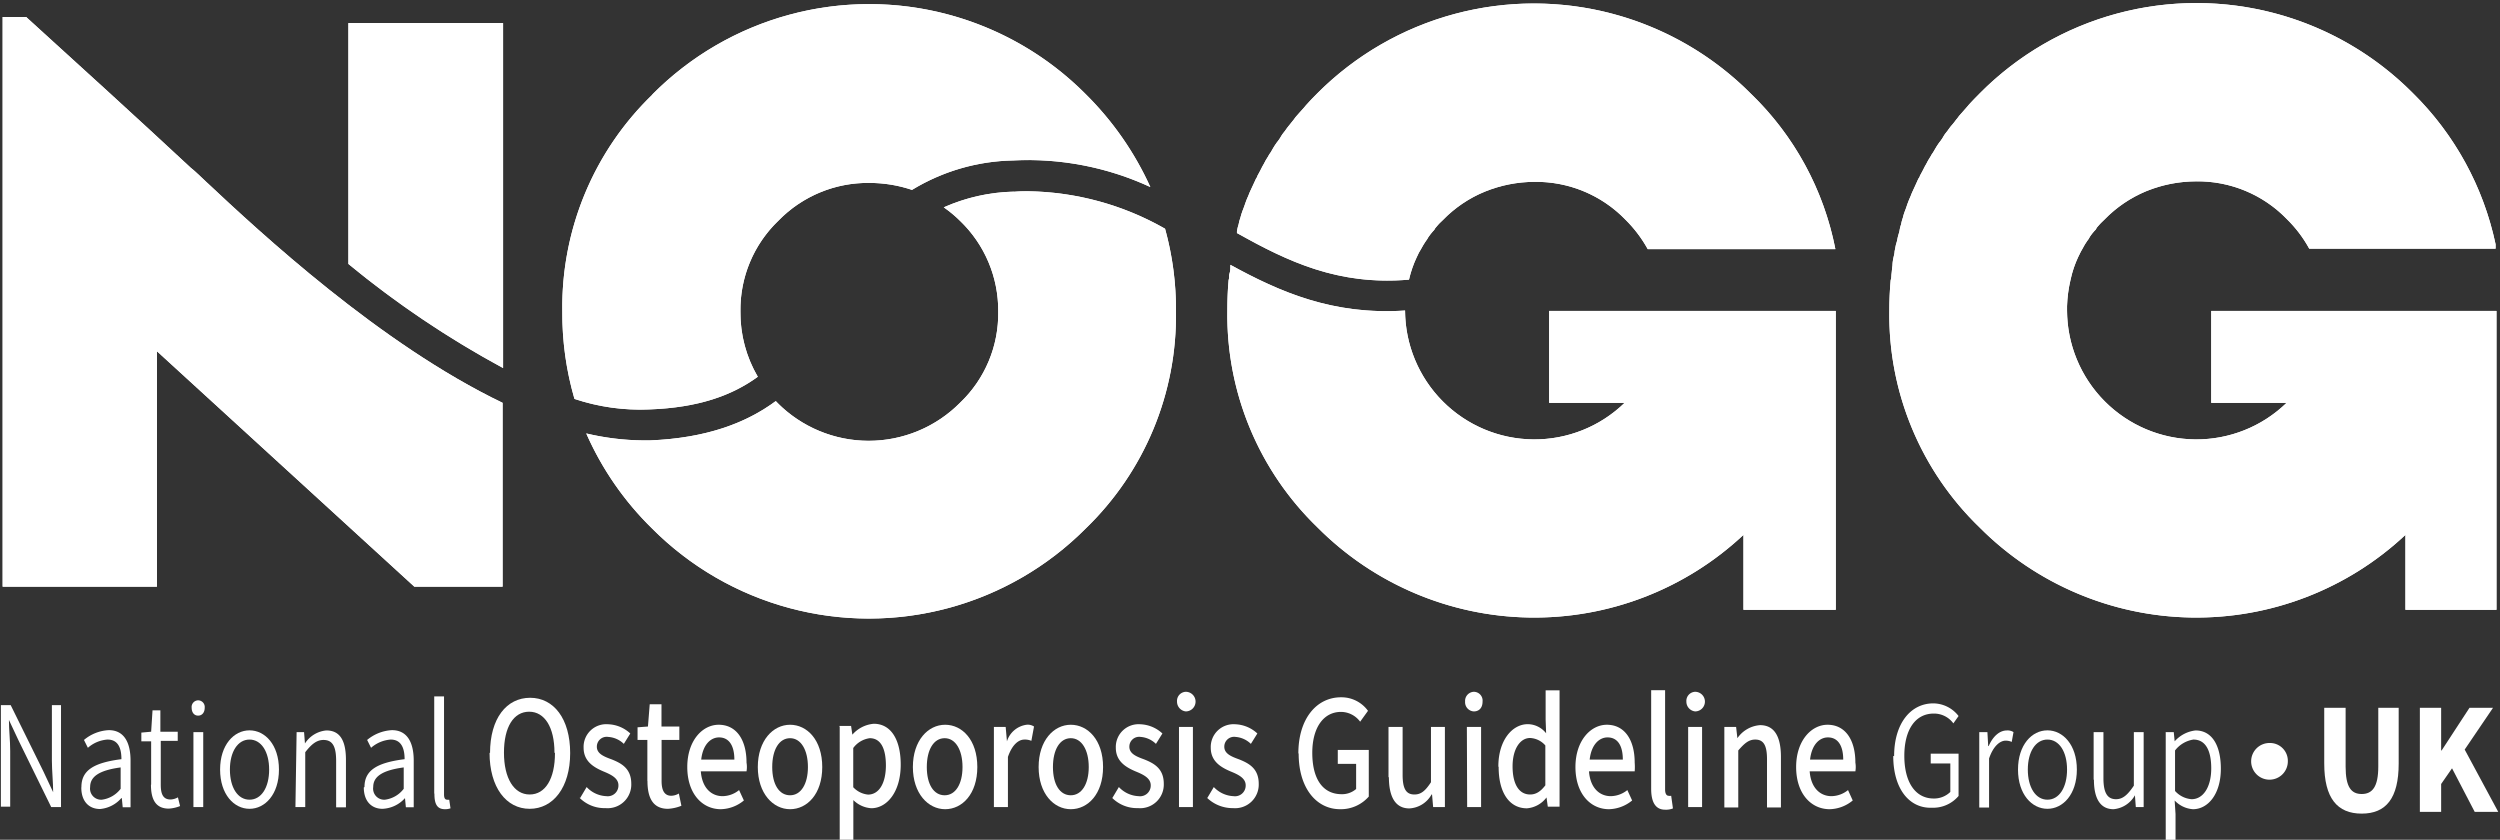 <svg id="Layer_1" data-name="Layer 1" xmlns="http://www.w3.org/2000/svg" xmlns:xlink="http://www.w3.org/1999/xlink"
     viewBox="0 0 254.88 85.61">
  <rect x="0" y="0" width="254.88" height="85.61" fill="#333333" stroke="none"/>
  <defs>
    <style>
      .cls-1{fill:#fff;}.cls-2{clip-path:url(#clip-path);}.cls-3{clip-path:url(#clip-path-2);}.cls-4{clip-path:url(#clip-path-3);}.cls-5{clip-path:url(#clip-path-4);}.cls-6{clip-path:url(#clip-path-5);}.cls-7{clip-path:url(#clip-path-6);}.cls-8{clip-path:url(#clip-path-7);}
    </style>
    <clipPath id="clip-path">
      <path class="cls-1"
            d="M201.86,9.5c-.35.36-.71.71-1.07,1.11-.13.14-.22.27-.31.36l-.66.75c-.14.14-.22.31-.36.45a8.86,8.86,0,0,1-.57.71c-.14.17-.23.31-.36.49a3.58,3.58,0,0,0-.49.71,5,5,0,0,1-.35.48,8.28,8.28,0,0,0-.45.71,4.18,4.18,0,0,1-.31.49c-.13.27-.31.49-.44.76s-.18.31-.27.49-.31.62-.49.93c0,.13-.13.22-.18.35-.17.4-.39.85-.57,1.25-.09.18-.14.35-.22.53s-.23.53-.32.8-.13.4-.22.62a4.83,4.83,0,0,0-.22.71,4.16,4.16,0,0,0-.18.67,3.66,3.66,0,0,0-.17.71c-.05.22-.14.44-.18.66a4.74,4.74,0,0,1-.18.72l-.13.66c0,.22-.09.49-.14.76a3.75,3.75,0,0,0-.08.71c-.05.26-.05.53-.09.8s0,.44-.09.66c-.09,1-.14,2-.14,3.11a30.13,30.13,0,0,0,9.2,22.11,31.17,31.17,0,0,0,43.42.76v7.64h9.28V31.7H225.44v9.37h7.68a13.19,13.19,0,0,1-22.38-9.45v-.4a13.5,13.5,0,0,1,.36-2.71,10.77,10.77,0,0,1,.8-2.36l.13-.26c.09-.22.22-.4.31-.58a6.89,6.89,0,0,1,.49-.8,1.35,1.35,0,0,0,.22-.35,5.38,5.38,0,0,1,.49-.63.65.65,0,0,0,.22-.31,7.94,7.94,0,0,1,.8-.84,12.74,12.74,0,0,1,4.26-2.89,13.57,13.57,0,0,1,5.06-1,12.64,12.64,0,0,1,9.28,3.86,12.82,12.82,0,0,1,2.27,3h19v-.44A30.48,30.48,0,0,0,246,9.5a31.1,31.1,0,0,0-44.14,0"/>
    </clipPath>
    <clipPath id="clip-path-2">
      <path class="cls-1"
            d="M.27,1.73V59.81H16v-24l26.24,24h9V41.07c-12.48-6-24.65-17.31-30.24-22.55-.62-.58-1.11-1.07-1.56-1.42C14.48,12.48,7.37,6,2.66,1.73Z"/>
    </clipPath>
    <clipPath id="clip-path-3">
      <path class="cls-1" d="M35.52,2.35V26.91A98.08,98.08,0,0,0,51.29,37.52V2.35Z"/>
    </clipPath>
    <clipPath id="clip-path-4">
      <path class="cls-1"
            d="M66.52,9.64a30.11,30.11,0,0,0-9.19,22.11,31.06,31.06,0,0,0,1.24,8.92,21.16,21.16,0,0,0,7.64,1.07c5-.18,8.43-1.42,11.05-3.33a12.89,12.89,0,0,1-1.77-6.66,12.57,12.57,0,0,1,3.86-9.24,12.72,12.72,0,0,1,9.32-3.86,13.57,13.57,0,0,1,4.31.71,20.53,20.53,0,0,1,10.3-3,29.65,29.65,0,0,1,14,2.71,31.8,31.8,0,0,0-6.58-9.46,31.13,31.13,0,0,0-44.22.05"/>
    </clipPath>
    <clipPath id="clip-path-5">
      <path class="cls-1"
            d="M103.37,19.54a18.6,18.6,0,0,0-7.15,1.6,12.23,12.23,0,0,1,1.65,1.37,12.65,12.65,0,0,1,3.9,9.24,12.55,12.55,0,0,1-3.9,9.32,13.12,13.12,0,0,1-18.61,0,.59.59,0,0,0-.18-.17c-3,2.22-7.06,3.77-12.83,4h-.71a25.93,25.93,0,0,1-5.77-.71,31.11,31.11,0,0,0,6.7,9.68,31.2,31.2,0,0,0,44.23,0,30.14,30.14,0,0,0,9.19-22.11,30.56,30.56,0,0,0-1.11-8.44,29,29,0,0,0-14-3.82,14,14,0,0,0-1.42.05"/>
    </clipPath>
    <clipPath id="clip-path-6">
      <path class="cls-1"
            d="M125.44,27.09c0,.26,0,.53-.09.8s0,.44-.09.66c-.09,1-.13,2-.13,3.11a30.12,30.12,0,0,0,9.19,22.11,31.18,31.18,0,0,0,43.43.76v7.64h9.41V31.7H157.94v9.37h7.69a13.19,13.19,0,0,1-22.38-9.41c-7.37.49-12.79-1.91-17.81-4.66v.09"/>
    </clipPath>
    <clipPath id="clip-path-7">
      <path class="cls-1"
            d="M134.32,9.5c-.35.36-.71.71-1.06,1.11-.14.14-.23.27-.31.36-.23.26-.45.49-.67.75a3.55,3.55,0,0,0-.36.45l-.57.71c-.14.17-.23.31-.36.49a4.06,4.06,0,0,0-.49.71,5,5,0,0,1-.35.48,8.28,8.28,0,0,0-.45.71,3.18,3.18,0,0,1-.31.49c-.13.27-.31.49-.44.76s-.18.31-.27.49-.31.62-.49.93c0,.13-.13.22-.17.35-.18.4-.4.85-.58,1.25-.09.18-.13.35-.22.53s-.22.53-.31.8-.14.4-.23.62a6.43,6.43,0,0,0-.22.71,4.16,4.16,0,0,0-.18.67,4.57,4.57,0,0,0-.17.71s0,.13,0,.18c5.15,2.88,10.3,5.37,17.54,4.75a11.29,11.29,0,0,1,.8-2.31l.13-.27c.09-.22.23-.4.32-.58a8.34,8.34,0,0,1,.48-.79,2.15,2.15,0,0,0,.23-.36,6.48,6.48,0,0,1,.48-.62.9.9,0,0,0,.23-.31,6.4,6.4,0,0,1,.8-.85,12.65,12.65,0,0,1,4.26-2.88,13.53,13.53,0,0,1,5.06-1,12.68,12.68,0,0,1,9.28,3.86,13.16,13.16,0,0,1,2.27,3h19.13A30,30,0,0,0,178.5,9.55a31.2,31.2,0,0,0-44.18-.05"/>
    </clipPath>
  </defs>
  <path class="cls-1"
        d="M237,72.16h2.14v6c0,2.08.57,2.79,1.64,2.79s1.69-.71,1.69-2.79v-6h2.08v5.68c0,3.55-1.29,5.11-3.77,5.11s-3.82-1.56-3.82-5.11V72.16Z"/>
  <polygon class="cls-1"
           points="246.71 72.16 248.88 72.16 248.88 76.51 248.93 76.51 251.77 72.16 254.17 72.16 251.28 76.42 254.7 82.77 252.3 82.77 249.99 78.33 248.88 79.93 248.88 82.77 246.71 82.77 246.71 72.16"/>
  <path class="cls-1"
        d="M.09,71.89h1l3.33,6.75,1,2.13h0c0-1-.13-2.18-.13-3.24V71.89h.93V82.28h-1L1.91,75.53l-1-2.13h0c0,1,.13,2.09.13,3.15v5.69H.09Z"/>
  <path class="cls-1"
        d="M12.3,80.46V78.24c-2.31.31-3.11,1-3.11,2a1.13,1.13,0,0,0,1.2,1.29,2.88,2.88,0,0,0,1.91-1.11m-4-.18c0-1.69,1.24-2.48,4.08-2.84,0-1-.26-2-1.42-2a3.37,3.37,0,0,0-2,.84l-.4-.8a4.25,4.25,0,0,1,2.53-1c1.55,0,2.22,1.24,2.22,3.11v4.75h-.8l-.09-.93h-.05a3.24,3.24,0,0,1-2.17,1.11c-1.11,0-1.91-.76-1.91-2.18"/>
  <path class="cls-1"
        d="M15.41,80V75.58h-1v-.89l1-.09.14-2.18h.8V74.6h1.77v.93H16.39V80c0,.93.22,1.51,1,1.51a1.65,1.65,0,0,0,.75-.22l.22.89a3.68,3.68,0,0,1-1.15.26c-1.38,0-1.82-1-1.82-2.44"/>
  <path class="cls-1"
        d="M19.72,74.64h1v7.64h-1Zm-.18-2.48a.68.68,0,0,1,.66-.76.68.68,0,0,1,.67.76c0,.48-.27.8-.67.8s-.66-.32-.66-.8"/>
  <path class="cls-1"
        d="M27.44,78.46c0-1.82-.8-3.06-2-3.06s-2,1.24-2,3.06.79,3.07,2,3.07,2-1.25,2-3.07m-5,0c0-2.53,1.42-4,3-4s3,1.47,3,4-1.42,4-3,4-3-1.47-3-4"/>
  <path class="cls-1"
        d="M30.24,74.64H31l.09,1.16h0a2.9,2.9,0,0,1,2.18-1.33c1.37,0,2,1,2,3v4.84h-1V77.57c0-1.46-.36-2.13-1.29-2.13-.67,0-1.2.4-1.86,1.25v5.59h-1Z"/>
  <path class="cls-1"
        d="M41.16,80.46V78.24c-2.31.31-3.11,1-3.11,2a1.13,1.13,0,0,0,1.2,1.29,2.86,2.86,0,0,0,1.91-1.11m-4-.18c0-1.69,1.24-2.48,4.09-2.84,0-1-.27-2-1.42-2a3.4,3.4,0,0,0-2,.84l-.4-.8a4.28,4.28,0,0,1,2.53-1c1.55,0,2.22,1.24,2.22,3.11v4.75h-.8l-.09-.93h0A3.26,3.26,0,0,1,39,82.46c-1.11,0-1.91-.76-1.91-2.18"/>
  <path class="cls-1"
        d="M44.27,80.86V71h1V81c0,.4.13.53.31.53a.65.65,0,0,0,.22,0l.13.88a1.57,1.57,0,0,1-.57.09c-.76,0-1.07-.48-1.07-1.55"/>
  <path class="cls-1"
        d="M56.53,76.73c0-2.58-1-4.17-2.58-4.17s-2.57,1.55-2.57,4.17S52.4,81,54,81s2.58-1.6,2.58-4.22m-6.62,0c0-3.55,1.69-5.64,4.09-5.64s4.08,2.13,4.08,5.64S56.39,82.46,54,82.46s-4.09-2.18-4.09-5.73"/>
  <path class="cls-1"
        d="M59.15,81.35l.66-1.11a2.9,2.9,0,0,0,2,.93,1.09,1.09,0,0,0,1.24-1.11c0-.75-.8-1.11-1.55-1.42-.93-.4-2-1-2-2.4A2.31,2.31,0,0,1,62,73.84a3.49,3.49,0,0,1,2.26.94l-.66,1.06A2.51,2.51,0,0,0,62,75.13a1,1,0,0,0-1.15,1c0,.71.71,1,1.51,1.29,1,.4,2,.93,2,2.49a2.41,2.41,0,0,1-2.62,2.48,3.59,3.59,0,0,1-2.66-1.06"/>
  <path class="cls-1"
        d="M66,79.62V75.44H65V74.15l1.06-.08.18-2.27h1.2v2.27h1.82v1.37H67.45v4.18c0,1,.31,1.51,1,1.51a1.62,1.62,0,0,0,.76-.23l.26,1.25a4.25,4.25,0,0,1-1.37.31c-1.56,0-2.09-1.16-2.09-2.84"/>
  <path class="cls-1"
        d="M74.87,77.44c0-1.42-.54-2.26-1.56-2.26-.8,0-1.64.66-1.82,2.26Zm1.19,1.2H71.45c.13,1.73,1.11,2.53,2.22,2.53a2.71,2.71,0,0,0,1.68-.62l.49,1.06a3.81,3.81,0,0,1-2.35.89c-1.91,0-3.42-1.6-3.42-4.3s1.55-4.31,3.2-4.31c1.82,0,2.84,1.55,2.84,3.86a2.69,2.69,0,0,1,0,.89"/>
  <path class="cls-1"
        d="M82.37,78.2c0-1.74-.71-2.94-1.82-2.94s-1.82,1.16-1.82,2.94.71,2.88,1.82,2.88,1.82-1.15,1.82-2.88m-5.11,0c0-2.71,1.56-4.31,3.29-4.31s3.28,1.55,3.28,4.31-1.55,4.3-3.28,4.3-3.29-1.6-3.29-4.3"/>
  <path class="cls-1"
        d="M90.32,78.06c0-1.69-.49-2.8-1.65-2.8a2.51,2.51,0,0,0-1.68,1v4a2.38,2.38,0,0,0,1.51.75c1.06,0,1.82-1.06,1.82-3m-4.75-4h1.2l.13.89h0a3.26,3.26,0,0,1,2.18-1.11c1.77,0,2.75,1.64,2.75,4.17,0,2.8-1.42,4.44-3,4.44A2.85,2.85,0,0,1,87,81.57L87,83v2.66H85.61V74.11Z"/>
  <path class="cls-1"
        d="M98.13,78.2c0-1.74-.71-2.94-1.82-2.94s-1.82,1.16-1.82,2.94.71,2.88,1.82,2.88,1.82-1.15,1.82-2.88m-5.06,0c0-2.71,1.55-4.31,3.29-4.31s3.28,1.55,3.28,4.31-1.55,4.3-3.28,4.3-3.29-1.6-3.29-4.3"/>
  <path class="cls-1"
        d="M101.33,74.11h1.2l.13,1.47h0a2.44,2.44,0,0,1,2-1.69,1.16,1.16,0,0,1,.76.18l-.27,1.46a1.67,1.67,0,0,0-.71-.13c-.57,0-1.24.49-1.68,1.77v5.11h-1.43V74.11Z"/>
  <path class="cls-1"
        d="M111,78.2c0-1.74-.72-2.94-1.83-2.94s-1.82,1.16-1.82,2.94.71,2.88,1.82,2.88S111,79.93,111,78.2m-5.11,0c0-2.71,1.55-4.31,3.28-4.31s3.29,1.55,3.29,4.31-1.55,4.3-3.29,4.3-3.28-1.6-3.28-4.3"/>
  <path class="cls-1"
        d="M113.41,81.35l.66-1.11a2.92,2.92,0,0,0,2,.93,1.09,1.09,0,0,0,1.25-1.11c0-.75-.8-1.11-1.56-1.42-.93-.4-2-1-2-2.4a2.32,2.32,0,0,1,2.49-2.4,3.49,3.49,0,0,1,2.26.94l-.66,1.06a2.51,2.51,0,0,0-1.56-.71,1,1,0,0,0-1.15,1c0,.71.71,1,1.51,1.29,1,.4,2,.93,2,2.49a2.41,2.41,0,0,1-2.62,2.48,3.59,3.59,0,0,1-2.66-1.06"/>
  <path class="cls-1" d="M120.2,74.11h1.42v8.17H120.2ZM120,71.53a.93.93,0,0,1,.89-1,1,1,0,0,1,0,2,1,1,0,0,1-.89-1"/>
  <path class="cls-1"
        d="M123.09,81.35l.66-1.11a2.92,2.92,0,0,0,2,.93A1.09,1.09,0,0,0,127,80.06c0-.75-.8-1.11-1.56-1.42-.93-.4-2-1-2-2.4a2.32,2.32,0,0,1,2.49-2.4,3.49,3.49,0,0,1,2.26.94l-.66,1.06a2.51,2.51,0,0,0-1.56-.71,1,1,0,0,0-1.15,1c0,.71.71,1,1.51,1.29,1,.4,2,.93,2,2.49a2.41,2.41,0,0,1-2.62,2.48,3.76,3.76,0,0,1-2.66-1.06"/>
  <path class="cls-1"
        d="M132.37,76.82c0-3.55,1.86-5.73,4.35-5.73a3.34,3.34,0,0,1,2.75,1.38l-.8,1.11a2.44,2.44,0,0,0-1.95-1c-1.78,0-2.93,1.6-2.93,4.17s1,4.22,3,4.22a2.19,2.19,0,0,0,1.47-.53V77.88h-1.87V76.46h3.16v4.75a3.78,3.78,0,0,1-2.93,1.29c-2.36,0-4.22-2.08-4.22-5.68"/>
  <path class="cls-1"
        d="M141.56,79.26V74.11H143V79c0,1.42.36,2,1.2,2,.67,0,1.11-.36,1.69-1.25V74.11h1.42v8.17h-1.2L146,81h-.05a2.75,2.75,0,0,1-2.26,1.42c-1.42,0-2.09-1.16-2.09-3.2"/>
  <path class="cls-1"
        d="M149.55,74.11H151v8.17h-1.42Zm-.18-2.58a.93.93,0,0,1,.89-1,.9.9,0,0,1,.89,1c0,.63-.35,1-.89,1a.94.94,0,0,1-.89-1"/>
  <path class="cls-1"
        d="M157.55,80.06V76a2.19,2.19,0,0,0-1.56-.76c-1,0-1.78,1.11-1.78,2.89S154.84,81,156,81c.57,0,1.06-.27,1.6-1m-4.84-1.86c0-2.67,1.42-4.31,3-4.31a2.41,2.41,0,0,1,1.87.93l-.05-1.38V70.38h1.42V82.24h-1.2l-.13-.94h0a2.76,2.76,0,0,1-2,1.11c-1.73,0-2.88-1.51-2.88-4.21"/>
  <path class="cls-1"
        d="M165.45,77.44c0-1.42-.53-2.26-1.56-2.26-.79,0-1.64.66-1.82,2.26Zm1.2,1.2H162c.13,1.73,1.11,2.53,2.22,2.53a2.75,2.75,0,0,0,1.69-.62l.49,1.06a3.86,3.86,0,0,1-2.36.89c-1.91,0-3.42-1.6-3.42-4.3s1.56-4.31,3.2-4.31c1.82,0,2.84,1.55,2.84,3.86a5.65,5.65,0,0,1,0,.89"/>
  <path class="cls-1"
        d="M168.34,80.37v-10h1.42V80.5c0,.45.17.63.35.63a.62.62,0,0,0,.27,0l.18,1.29a1.87,1.87,0,0,1-.8.13c-1,0-1.42-.8-1.42-2.13"/>
  <path class="cls-1" d="M172.11,74.11h1.42v8.17h-1.42Zm-.18-2.58a.93.93,0,0,1,.89-1,1,1,0,0,1,0,2,1,1,0,0,1-.89-1"/>
  <path class="cls-1"
        d="M175.75,74.11H177l.13,1.15h0a3.08,3.08,0,0,1,2.31-1.33c1.46,0,2.13,1.16,2.13,3.24v5.15h-1.42V77.4c0-1.42-.36-2-1.2-2-.67,0-1.11.4-1.73,1.11v5.81H175.8V74.11Z"/>
  <path class="cls-1"
        d="M187.92,77.44c0-1.42-.54-2.26-1.56-2.26-.8,0-1.64.66-1.82,2.26Zm1.2,1.2H184.5c.13,1.73,1.11,2.53,2.22,2.53a2.75,2.75,0,0,0,1.69-.62l.48,1.06a3.81,3.81,0,0,1-2.35.89c-1.91,0-3.42-1.6-3.42-4.3s1.56-4.31,3.2-4.31c1.82,0,2.84,1.55,2.84,3.86a2.73,2.73,0,0,1,0,.89"/>
  <path class="cls-1"
        d="M193.11,77.09c0-3.34,1.69-5.38,4-5.38A3.29,3.29,0,0,1,199.68,73l-.53.75a2.44,2.44,0,0,0-2-1c-1.87,0-3,1.64-3,4.31s1.11,4.35,3,4.35a2.37,2.37,0,0,0,1.69-.67V77.84h-2v-1h2.84v4.31a3.39,3.39,0,0,1-2.71,1.2c-2.3.09-3.95-1.91-3.95-5.28"/>
  <path class="cls-1"
        d="M201.82,74.64h.8l.08,1.42h.05c.44-1,1.11-1.59,1.86-1.59a1.1,1.1,0,0,1,.67.17l-.18,1a1.52,1.52,0,0,0-.62-.13c-.53,0-1.24.49-1.69,1.82v5h-1V74.64Z"/>
  <path class="cls-1"
        d="M210.74,78.46c0-1.82-.8-3.06-2-3.06s-2,1.24-2,3.06.8,3.07,2,3.07,2-1.25,2-3.07m-5,0c0-2.53,1.42-4,3-4s3,1.47,3,4-1.42,4-3,4-3-1.47-3-4"/>
  <path class="cls-1"
        d="M213.45,79.48V74.64h1v4.71c0,1.47.4,2.13,1.28,2.13.67,0,1.16-.4,1.82-1.38V74.64h1v7.64h-.8l-.09-1.2h0a2.78,2.78,0,0,1-2.18,1.42c-1.33,0-2-1.06-2-3"/>
  <path class="cls-1"
        d="M225.44,78.33c0-1.73-.53-2.93-1.82-2.93a2.93,2.93,0,0,0-1.87,1.11v4.13a2.52,2.52,0,0,0,1.69.84c1.16,0,2-1.2,2-3.15m-4.62-3.69h.8l.09.94h0a3.35,3.35,0,0,1,2.13-1.11c1.69,0,2.58,1.55,2.58,3.9,0,2.62-1.33,4.13-2.84,4.13a2.81,2.81,0,0,1-1.87-.89L221.8,83v2.62h-1v-11Z"/>
  <path class="cls-1" d="M233.25,77.62a1.87,1.87,0,1,1-1.86-1.87,1.82,1.82,0,0,1,1.86,1.87"/>
  <path class="cls-1"
        d="M201.86,9.5c-.35.36-.71.71-1.07,1.11-.13.14-.22.27-.31.36l-.66.75c-.14.14-.22.31-.36.45a8.86,8.86,0,0,1-.57.71c-.14.17-.23.31-.36.49a3.58,3.58,0,0,0-.49.71,5,5,0,0,1-.35.48,8.28,8.28,0,0,0-.45.71,4.18,4.18,0,0,1-.31.49c-.13.27-.31.49-.44.76s-.18.31-.27.49-.31.62-.49.93c0,.13-.13.22-.18.35-.17.4-.39.85-.57,1.25-.09.18-.14.35-.22.53s-.23.53-.32.8-.13.4-.22.62a4.83,4.83,0,0,0-.22.71,4.16,4.16,0,0,0-.18.67,3.66,3.66,0,0,0-.17.71c-.05.22-.14.44-.18.66a4.74,4.74,0,0,1-.18.72l-.13.66c0,.22-.09.49-.14.76a3.75,3.75,0,0,0-.08.71c-.05.26-.05.53-.09.8s0,.44-.09.66c-.09,1-.14,2-.14,3.11a30.13,30.13,0,0,0,9.2,22.11,31.17,31.17,0,0,0,43.42.76v7.64h9.28V31.7H225.44v9.37h7.68a13.19,13.19,0,0,1-22.38-9.45v-.4a13.5,13.5,0,0,1,.36-2.71,10.77,10.77,0,0,1,.8-2.36l.13-.26c.09-.22.22-.4.31-.58a6.89,6.89,0,0,1,.49-.8,1.35,1.35,0,0,0,.22-.35,5.38,5.38,0,0,1,.49-.63.65.65,0,0,0,.22-.31,7.94,7.94,0,0,1,.8-.84,12.74,12.74,0,0,1,4.26-2.89,13.57,13.57,0,0,1,5.06-1,12.64,12.64,0,0,1,9.28,3.86,12.82,12.82,0,0,1,2.27,3h19v-.44A30.48,30.48,0,0,0,246,9.5a31.1,31.1,0,0,0-44.14,0"/>
  <g class="cls-2">
    <polygon class="cls-1" points="254.88 62.92 192.67 63.23 192.31 0.31 254.57 0 254.88 62.92"/>
  </g>
  <path class="cls-1"
        d="M.27,1.73V59.81H16v-24l26.24,24h9V41.07c-12.48-6-24.65-17.31-30.24-22.55-.62-.58-1.11-1.07-1.56-1.42C14.48,12.48,7.37,6,2.66,1.73Z"/>
  <g class="cls-3">
    <polygon class="cls-1" points="51.6 59.81 0.27 60.08 0 1.73 51.29 1.47 51.6 59.81"/>
  </g>
  <path class="cls-1" d="M35.52,2.35V26.91A98.08,98.08,0,0,0,51.29,37.52V2.35Z"/>
  <g class="cls-4">
    <polygon class="cls-1" points="51.46 37.57 35.52 37.66 35.35 2.35 51.29 2.31 51.46 37.57"/>
  </g>
  <path class="cls-1"
        d="M66.52,9.64a30.11,30.11,0,0,0-9.19,22.11,31.06,31.06,0,0,0,1.24,8.92,21.16,21.16,0,0,0,7.64,1.07c5-.18,8.43-1.42,11.05-3.33a12.89,12.89,0,0,1-1.77-6.66,12.57,12.57,0,0,1,3.86-9.24,12.72,12.72,0,0,1,9.32-3.86,13.57,13.57,0,0,1,4.31.71,20.53,20.53,0,0,1,10.3-3,29.65,29.65,0,0,1,14,2.71,31.8,31.8,0,0,0-6.58-9.46,31.13,31.13,0,0,0-44.22.05"/>
  <g class="cls-5">
    <polygon class="cls-1" points="117.49 41.83 57.33 42.14 57.1 0.44 117.27 0.13 117.49 41.83"/>
  </g>
  <path class="cls-1"
        d="M103.37,19.54a18.6,18.6,0,0,0-7.15,1.6,12.23,12.23,0,0,1,1.65,1.37,12.65,12.65,0,0,1,3.9,9.24,12.55,12.55,0,0,1-3.9,9.32,13.12,13.12,0,0,1-18.61,0,.59.59,0,0,0-.18-.17c-3,2.22-7.06,3.77-12.83,4h-.71a25.93,25.93,0,0,1-5.77-.71,31.11,31.11,0,0,0,6.7,9.68,31.2,31.2,0,0,0,44.23,0,30.14,30.14,0,0,0,9.19-22.11,30.56,30.56,0,0,0-1.11-8.44,29,29,0,0,0-14-3.82,14,14,0,0,0-1.42.05"/>
  <g class="cls-6">
    <polygon class="cls-1" points="120.11 63.01 59.81 63.36 59.59 19.49 119.89 19.18 120.11 63.01"/>
  </g>
  <path class="cls-1"
        d="M125.44,27.09c0,.26,0,.53-.09.8s0,.44-.09.66c-.09,1-.13,2-.13,3.11a30.12,30.12,0,0,0,9.19,22.11,31.18,31.18,0,0,0,43.43.76v7.64h9.41V31.7H157.94v9.37h7.69a13.19,13.19,0,0,1-22.38-9.41c-7.37.49-12.79-1.91-17.81-4.66v.09"/>
  <g class="cls-7">
    <polygon class="cls-1" points="187.34 62.92 125.13 63.23 124.91 27 187.16 26.69 187.34 62.92"/>
  </g>
  <path class="cls-1"
        d="M134.32,9.5c-.35.36-.71.71-1.06,1.11-.14.14-.23.27-.31.36-.23.26-.45.49-.67.75a3.55,3.55,0,0,0-.36.45l-.57.71c-.14.17-.23.31-.36.49a4.06,4.06,0,0,0-.49.71,5,5,0,0,1-.35.48,8.28,8.28,0,0,0-.45.71,3.18,3.18,0,0,1-.31.49c-.13.27-.31.49-.44.76s-.18.31-.27.49-.31.62-.49.93c0,.13-.13.22-.17.35-.18.4-.4.85-.58,1.25-.09.18-.13.35-.22.53s-.22.53-.31.8-.14.4-.23.62a6.43,6.43,0,0,0-.22.71,4.16,4.16,0,0,0-.18.67,4.57,4.57,0,0,0-.17.71s0,.13,0,.18c5.15,2.88,10.3,5.37,17.54,4.75a11.29,11.29,0,0,1,.8-2.31l.13-.27c.09-.22.23-.4.32-.58a8.34,8.34,0,0,1,.48-.79,2.15,2.15,0,0,0,.23-.36,6.48,6.48,0,0,1,.48-.62.9.9,0,0,0,.23-.31,6.4,6.4,0,0,1,.8-.85,12.65,12.65,0,0,1,4.26-2.88,13.53,13.53,0,0,1,5.06-1,12.68,12.68,0,0,1,9.28,3.86,13.16,13.16,0,0,1,2.27,3h19.13A30,30,0,0,0,178.5,9.55a31.2,31.2,0,0,0-44.18-.05"/>
  <g class="cls-8">
    <polygon class="cls-1" points="187.25 29.13 126.06 29.44 125.93 0.31 187.12 0 187.25 29.13"/>
  </g>
</svg>
